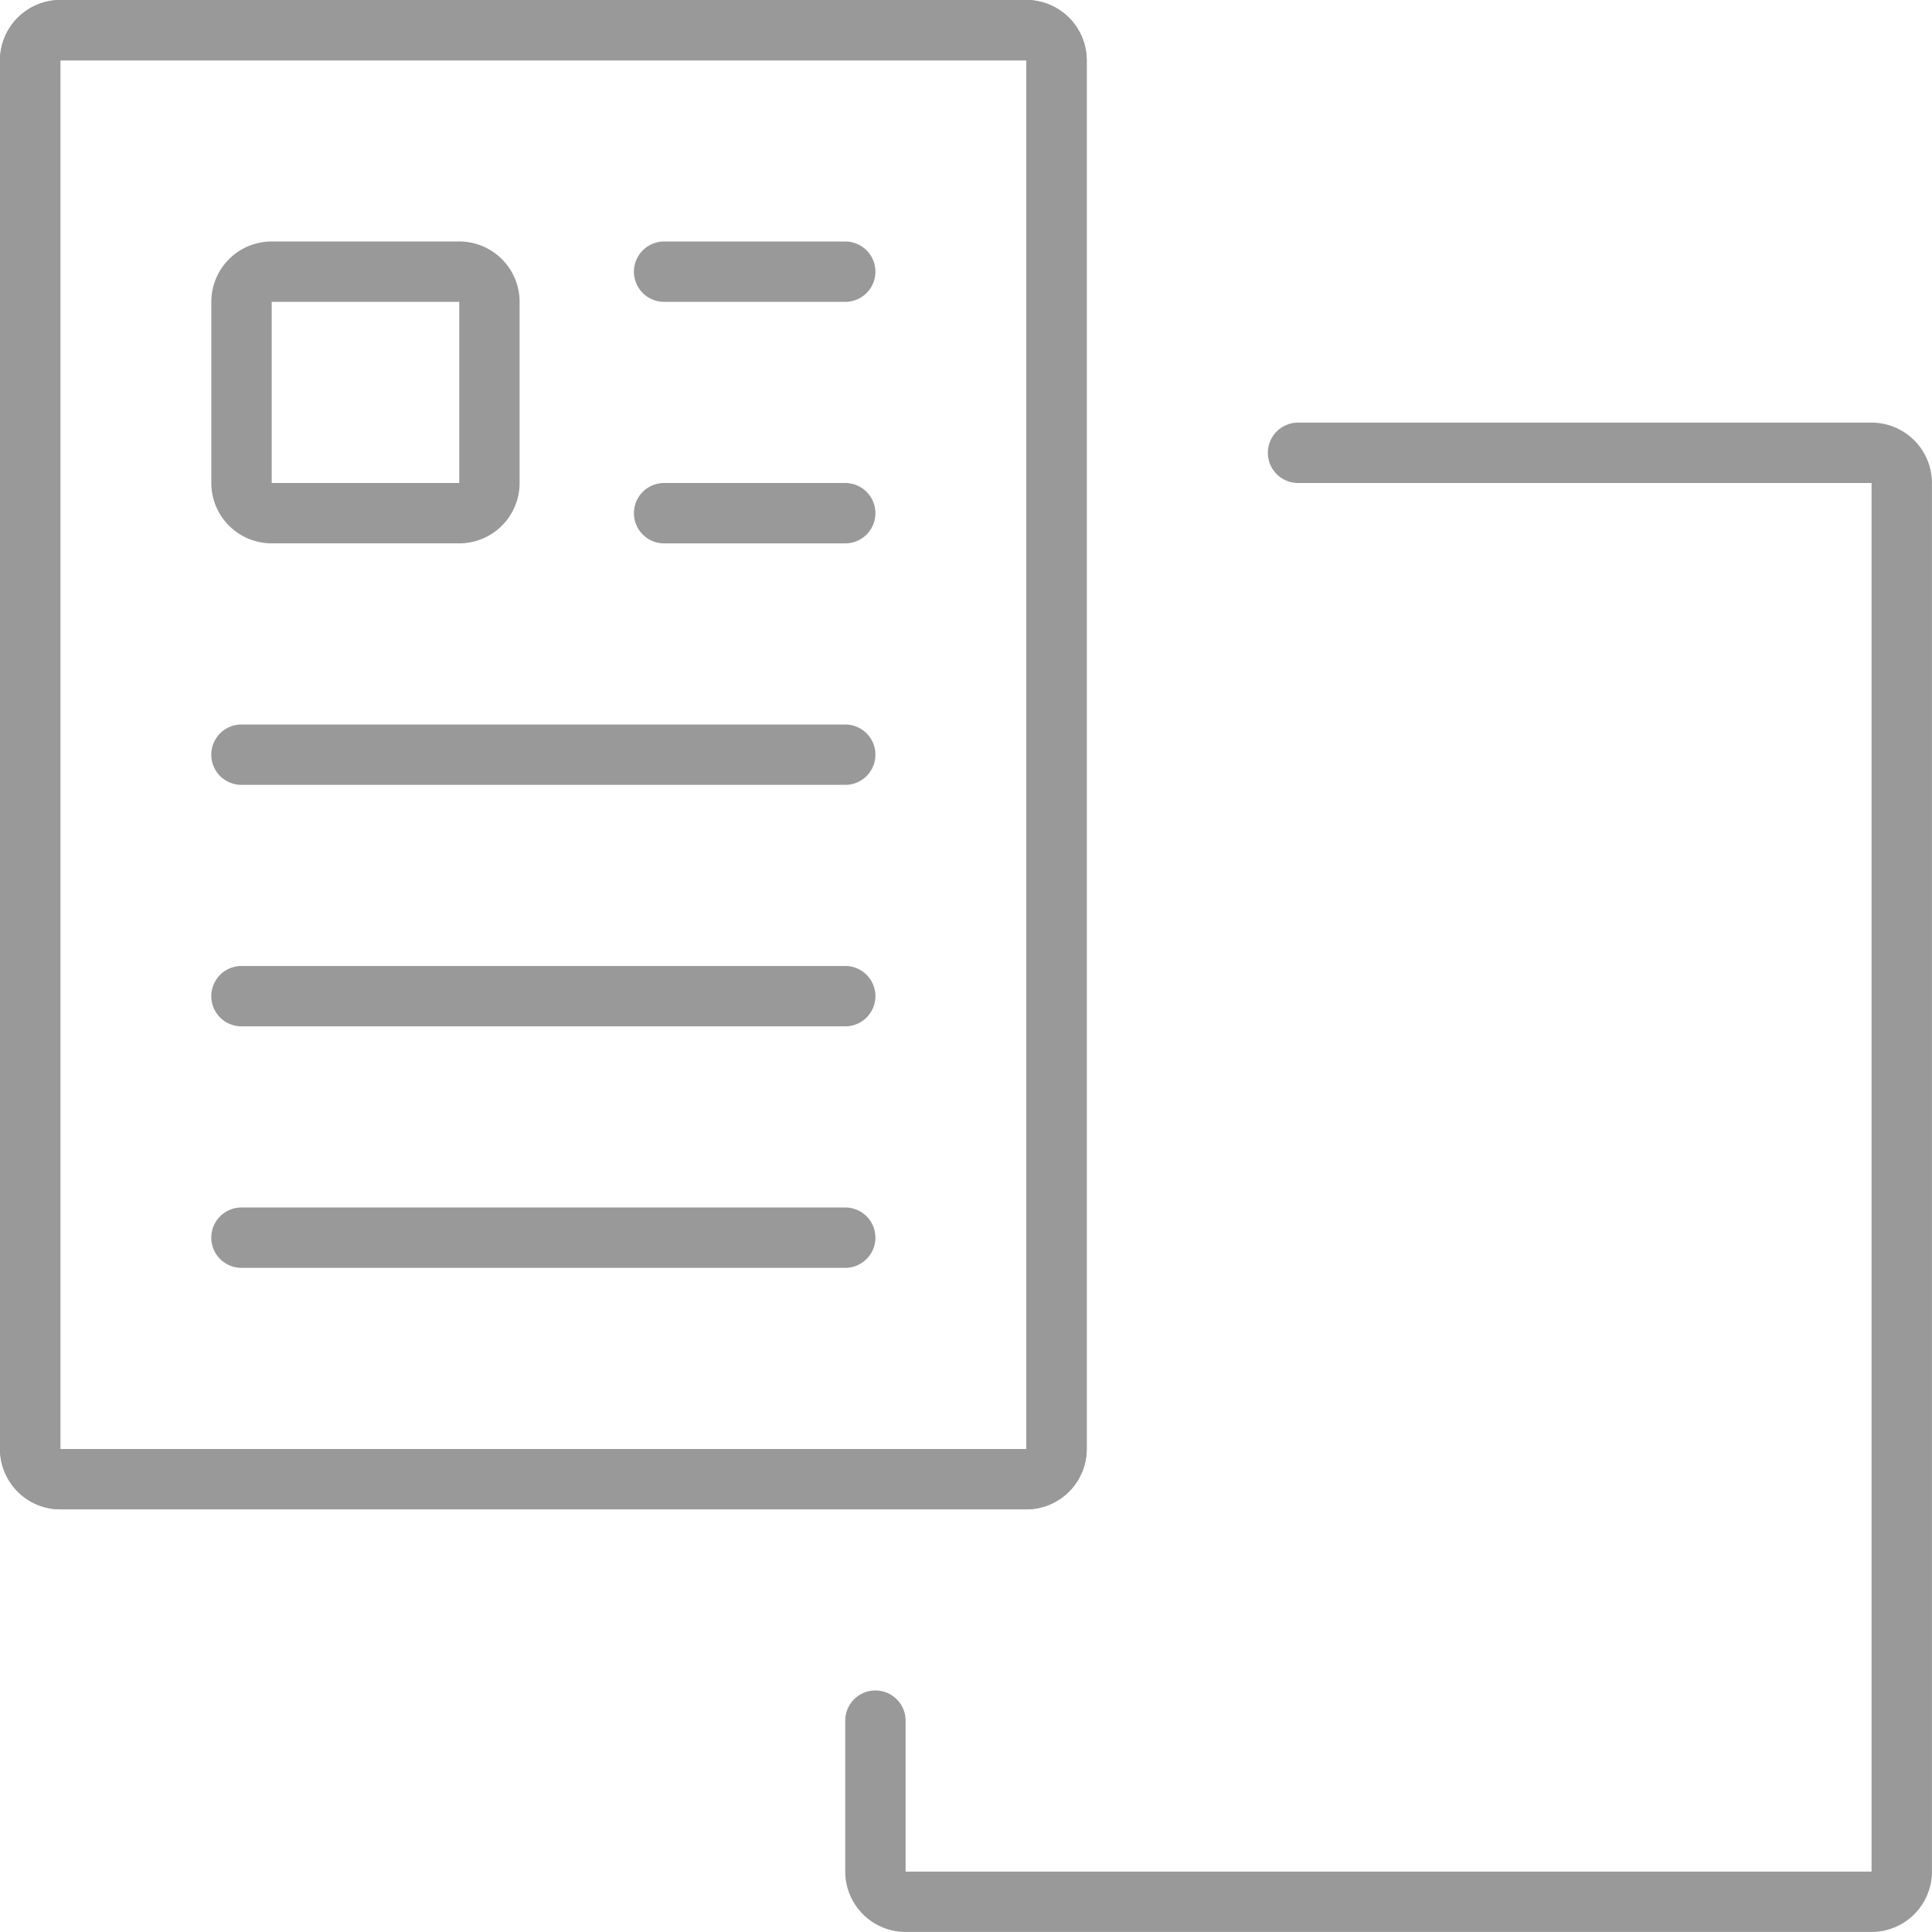 <?xml version="1.0" standalone="no"?><!DOCTYPE svg PUBLIC "-//W3C//DTD SVG 1.1//EN" "http://www.w3.org/Graphics/SVG/1.1/DTD/svg11.dtd"><svg t="1523323918810" class="icon" style="" viewBox="0 0 1024 1024" version="1.1" xmlns="http://www.w3.org/2000/svg" p-id="7428" xmlns:xlink="http://www.w3.org/1999/xlink" width="20" height="20"><defs><style type="text/css"></style></defs><path d="M543.992 799.987H32.004A32.037 32.037 0 0 1 0 767.994V32.004A32.037 32.037 0 0 1 32.004 0h511.989a32.037 32.037 0 0 1 31.992 32.004v735.991a32.026 32.026 0 0 1-31.992 31.992z m0-31.992v15.996-15.996zM32.004 32.004v735.991h511.955l0.045-735.991H32.004z" p-id="7429" fill="#999999"></path><path d="M543.992 799.987H32.004A32.037 32.037 0 0 1 0 767.994V32.004A32.037 32.037 0 0 1 32.004 0h511.989a32.037 32.037 0 0 1 31.992 32.004v735.991a32.026 32.026 0 0 1-31.992 31.992z m0-31.992v15.996-15.996zM32.004 32.004v735.991h511.955l0.045-735.991H32.004z" p-id="7430" fill="#999999"></path><path d="M991.985 1023.977H479.996a32.037 32.037 0 0 1-32.004-31.992v-80.003a15.996 15.996 0 0 1 31.992 0v80.003h511.989V255.994H687.991a15.996 15.996 0 0 1 0-31.992h303.994a32.037 32.037 0 0 1 31.992 32.004v735.991a32.026 32.026 0 0 1-31.992 31.981zM447.993 287.998h-95.999a15.996 15.996 0 0 1 0-31.992h95.999a15.996 15.996 0 0 1 0 31.992zM447.993 159.995h-95.999a15.996 15.996 0 0 1 0-31.992h95.999a15.996 15.996 0 0 1 0 31.992zM447.993 416.001H127.98a15.996 15.996 0 0 1 0-31.992h320.013a15.996 15.996 0 0 1 0 31.992zM447.993 543.981H127.98a15.985 15.985 0 1 1 0-31.992h320.013a15.996 15.996 0 0 1 0 31.992zM447.993 671.984H127.98a15.985 15.985 0 1 1 0-31.992h320.013a15.985 15.985 0 1 1 0 31.992zM243.407 159.995v96.011h-99.408v-96.011h99.408m0-32.004h-99.408a31.992 31.992 0 0 0-31.992 31.992v96.011a31.992 31.992 0 0 0 31.992 31.992h99.408a31.992 31.992 0 0 0 31.992-31.992v-96.011a31.992 31.992 0 0 0-31.992-31.992z" p-id="7431" fill="#999999"></path></svg>